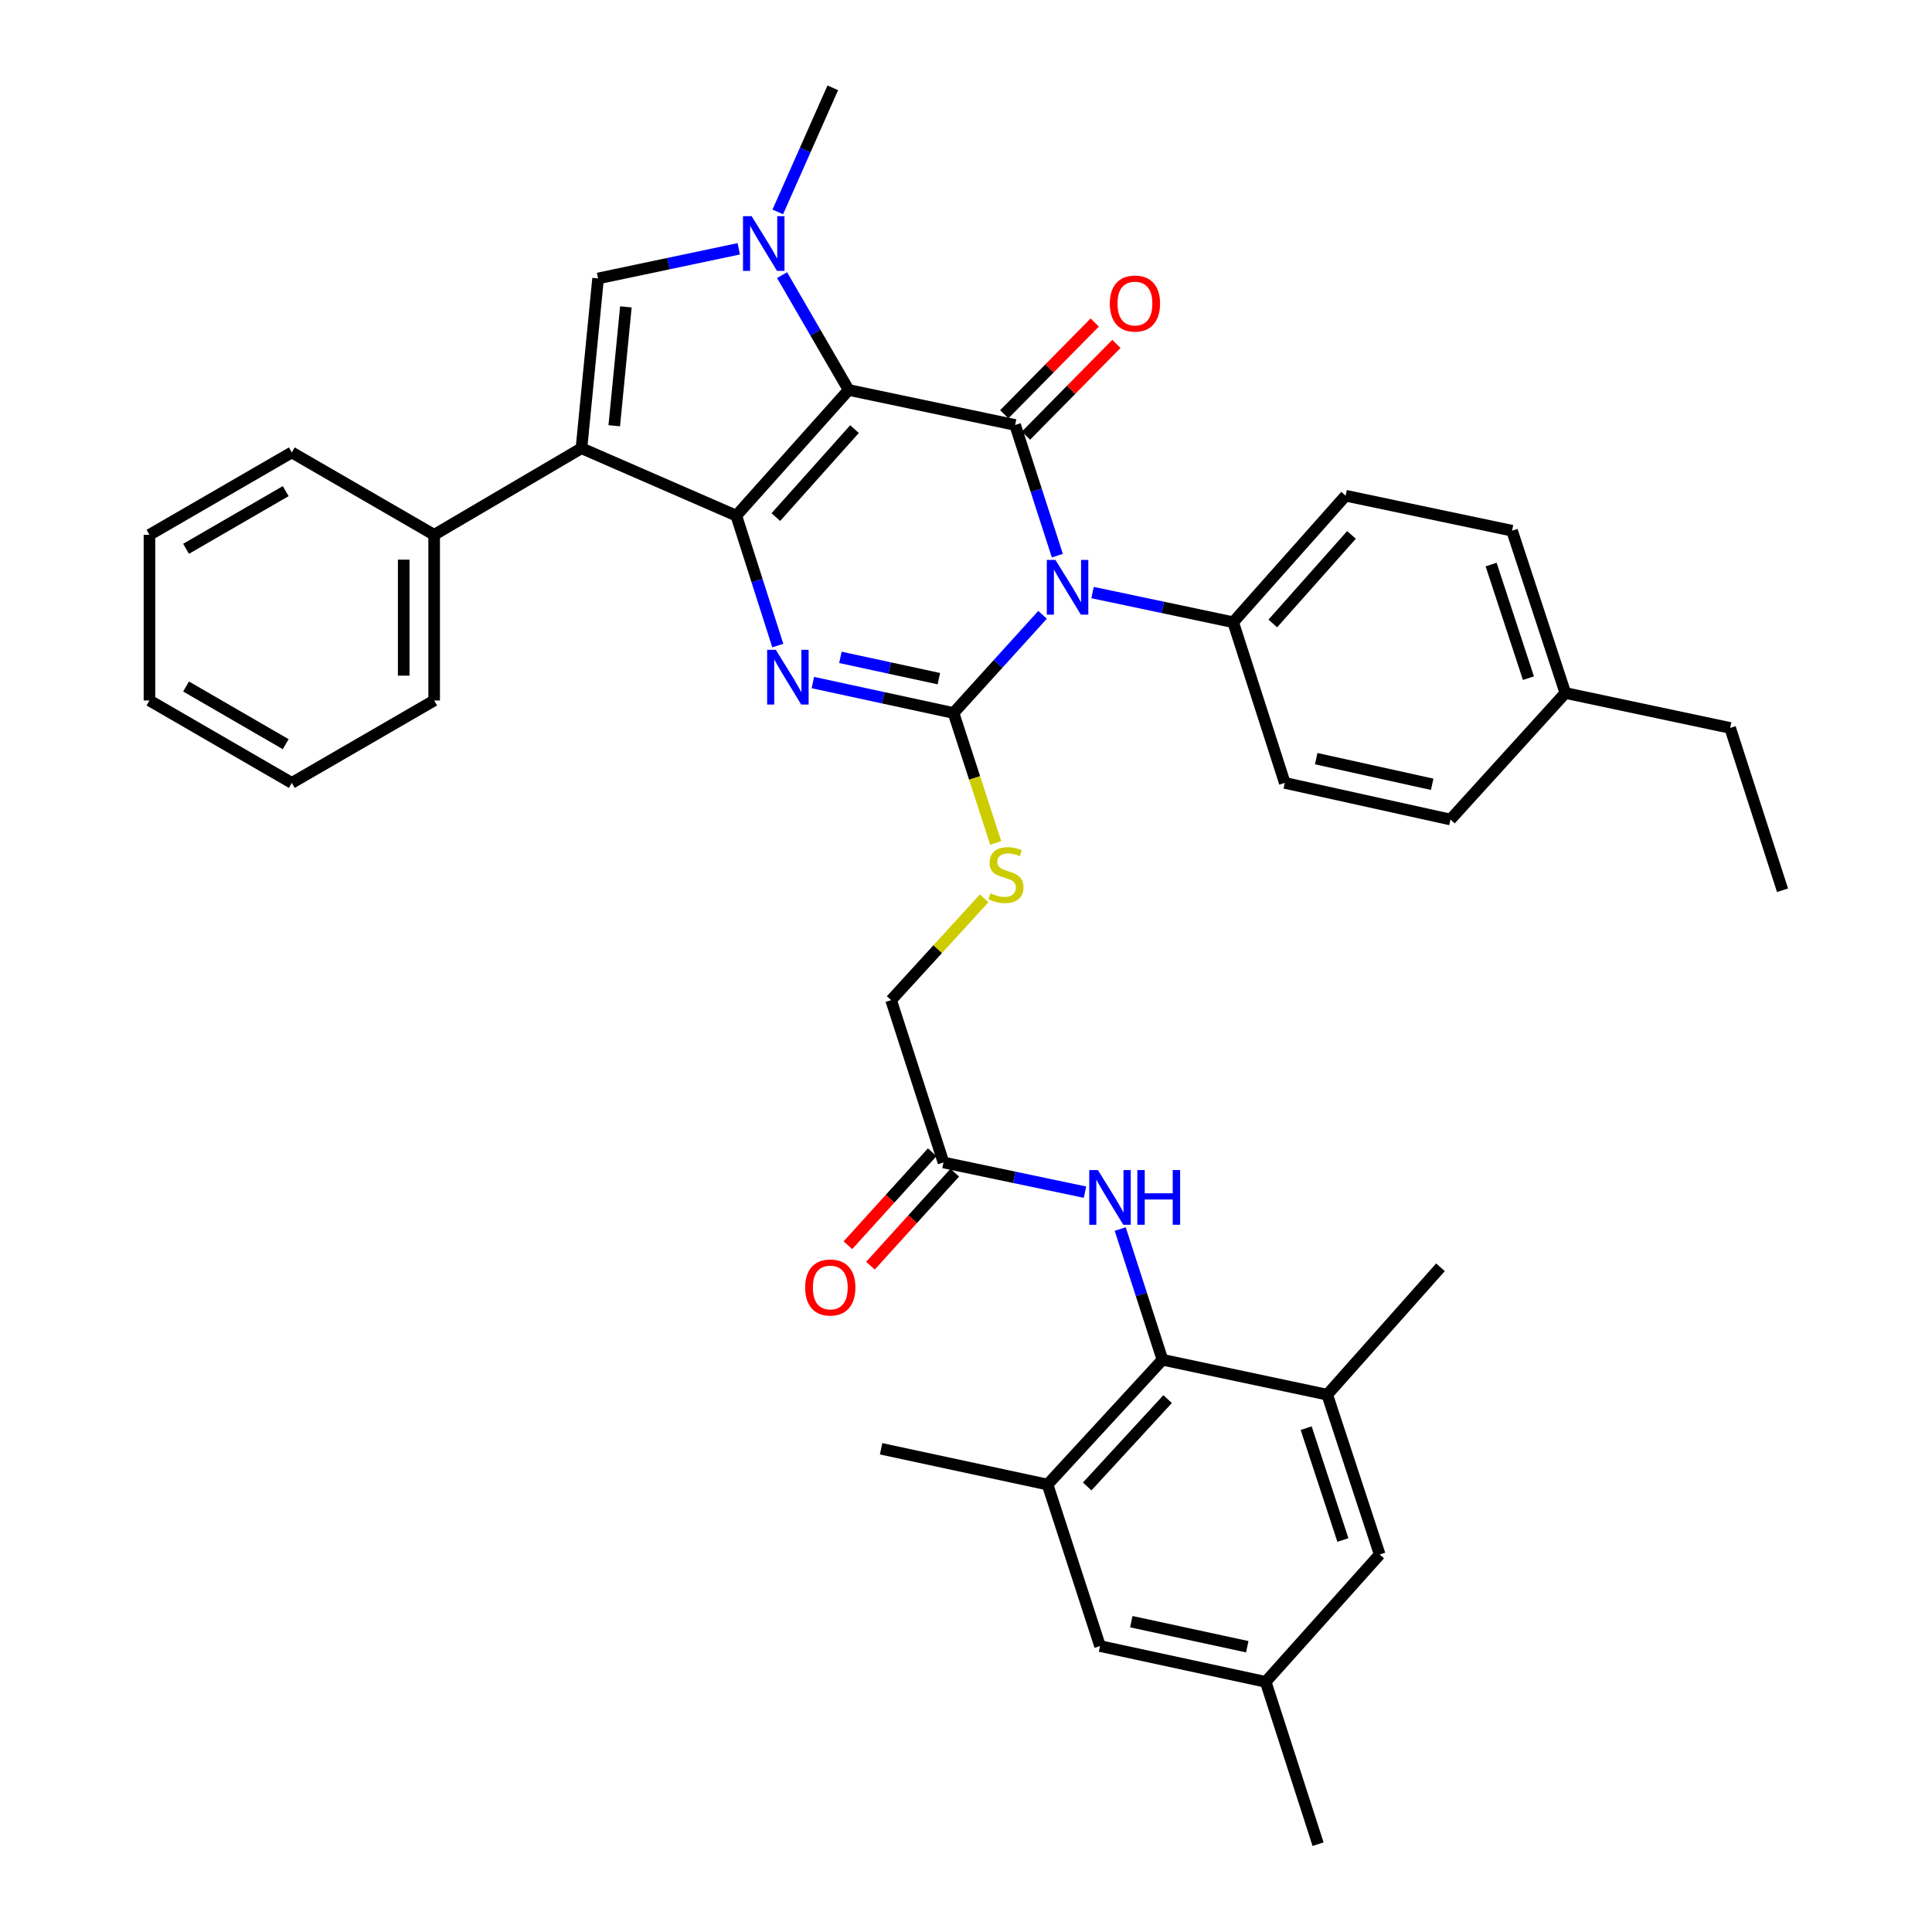<?xml version='1.0' encoding='iso-8859-1'?>
<svg version='1.1' baseProfile='full'
              xmlns='http://www.w3.org/2000/svg'
                      xmlns:rdkit='http://www.rdkit.org/xml'
                      xmlns:xlink='http://www.w3.org/1999/xlink'
                  xml:space='preserve'
width='1000px' height='1000px' viewBox='0 0 1000 1000'>
<!-- END OF HEADER -->
<rect style='opacity:1.0;fill:#FFFFFF;stroke:none' width='1000' height='1000' x='0' y='0'> </rect>
<path class='bond-0' d='M 439.263,201.849 L 381.109,266.901' style='fill:none;fill-rule:evenodd;stroke:#000000;stroke-width:6px;stroke-linecap:butt;stroke-linejoin:miter;stroke-opacity:1' />
<path class='bond-0' d='M 442.288,222.109 L 401.58,267.645' style='fill:none;fill-rule:evenodd;stroke:#000000;stroke-width:6px;stroke-linecap:butt;stroke-linejoin:miter;stroke-opacity:1' />
<path class='bond-3' d='M 439.263,201.849 L 525.422,219.961' style='fill:none;fill-rule:evenodd;stroke:#000000;stroke-width:6px;stroke-linecap:butt;stroke-linejoin:miter;stroke-opacity:1' />
<path class='bond-5' d='M 439.263,201.849 L 422.03,172.127' style='fill:none;fill-rule:evenodd;stroke:#000000;stroke-width:6px;stroke-linecap:butt;stroke-linejoin:miter;stroke-opacity:1' />
<path class='bond-5' d='M 422.03,172.127 L 404.797,142.405' style='fill:none;fill-rule:evenodd;stroke:#0000FF;stroke-width:6px;stroke-linecap:butt;stroke-linejoin:miter;stroke-opacity:1' />
<path class='bond-4' d='M 381.109,266.901 L 391.847,300.521' style='fill:none;fill-rule:evenodd;stroke:#000000;stroke-width:6px;stroke-linecap:butt;stroke-linejoin:miter;stroke-opacity:1' />
<path class='bond-4' d='M 391.847,300.521 L 402.586,334.142' style='fill:none;fill-rule:evenodd;stroke:#0000FF;stroke-width:6px;stroke-linecap:butt;stroke-linejoin:miter;stroke-opacity:1' />
<path class='bond-6' d='M 381.109,266.901 L 300.964,232.007' style='fill:none;fill-rule:evenodd;stroke:#000000;stroke-width:6px;stroke-linecap:butt;stroke-linejoin:miter;stroke-opacity:1' />
<path class='bond-1' d='M 547.28,287.608 L 536.351,253.785' style='fill:none;fill-rule:evenodd;stroke:#0000FF;stroke-width:6px;stroke-linecap:butt;stroke-linejoin:miter;stroke-opacity:1' />
<path class='bond-1' d='M 536.351,253.785 L 525.422,219.961' style='fill:none;fill-rule:evenodd;stroke:#000000;stroke-width:6px;stroke-linecap:butt;stroke-linejoin:miter;stroke-opacity:1' />
<path class='bond-2' d='M 539.633,318.234 L 516.586,343.635' style='fill:none;fill-rule:evenodd;stroke:#0000FF;stroke-width:6px;stroke-linecap:butt;stroke-linejoin:miter;stroke-opacity:1' />
<path class='bond-2' d='M 516.586,343.635 L 493.539,369.037' style='fill:none;fill-rule:evenodd;stroke:#000000;stroke-width:6px;stroke-linecap:butt;stroke-linejoin:miter;stroke-opacity:1' />
<path class='bond-11' d='M 565.499,306.704 L 601.895,314.383' style='fill:none;fill-rule:evenodd;stroke:#0000FF;stroke-width:6px;stroke-linecap:butt;stroke-linejoin:miter;stroke-opacity:1' />
<path class='bond-11' d='M 601.895,314.383 L 638.29,322.062' style='fill:none;fill-rule:evenodd;stroke:#000000;stroke-width:6px;stroke-linecap:butt;stroke-linejoin:miter;stroke-opacity:1' />
<path class='bond-9' d='M 493.539,369.037 L 504.46,402.675' style='fill:none;fill-rule:evenodd;stroke:#000000;stroke-width:6px;stroke-linecap:butt;stroke-linejoin:miter;stroke-opacity:1' />
<path class='bond-9' d='M 504.46,402.675 L 515.38,436.314' style='fill:none;fill-rule:evenodd;stroke:#CCCC00;stroke-width:6px;stroke-linecap:butt;stroke-linejoin:miter;stroke-opacity:1' />
<path class='bond-39' d='M 493.539,369.037 L 457.141,361.165' style='fill:none;fill-rule:evenodd;stroke:#000000;stroke-width:6px;stroke-linecap:butt;stroke-linejoin:miter;stroke-opacity:1' />
<path class='bond-39' d='M 457.141,361.165 L 420.742,353.292' style='fill:none;fill-rule:evenodd;stroke:#0000FF;stroke-width:6px;stroke-linecap:butt;stroke-linejoin:miter;stroke-opacity:1' />
<path class='bond-39' d='M 485.951,351.274 L 460.472,345.763' style='fill:none;fill-rule:evenodd;stroke:#000000;stroke-width:6px;stroke-linecap:butt;stroke-linejoin:miter;stroke-opacity:1' />
<path class='bond-39' d='M 460.472,345.763 L 434.993,340.253' style='fill:none;fill-rule:evenodd;stroke:#0000FF;stroke-width:6px;stroke-linecap:butt;stroke-linejoin:miter;stroke-opacity:1' />
<path class='bond-15' d='M 531.033,225.492 L 554.441,201.744' style='fill:none;fill-rule:evenodd;stroke:#000000;stroke-width:6px;stroke-linecap:butt;stroke-linejoin:miter;stroke-opacity:1' />
<path class='bond-15' d='M 554.441,201.744 L 577.848,177.997' style='fill:none;fill-rule:evenodd;stroke:#FF0000;stroke-width:6px;stroke-linecap:butt;stroke-linejoin:miter;stroke-opacity:1' />
<path class='bond-15' d='M 519.811,214.43 L 543.218,190.683' style='fill:none;fill-rule:evenodd;stroke:#000000;stroke-width:6px;stroke-linecap:butt;stroke-linejoin:miter;stroke-opacity:1' />
<path class='bond-15' d='M 543.218,190.683 L 566.626,166.935' style='fill:none;fill-rule:evenodd;stroke:#FF0000;stroke-width:6px;stroke-linecap:butt;stroke-linejoin:miter;stroke-opacity:1' />
<path class='bond-7' d='M 382.386,128.779 L 345.973,136.451' style='fill:none;fill-rule:evenodd;stroke:#0000FF;stroke-width:6px;stroke-linecap:butt;stroke-linejoin:miter;stroke-opacity:1' />
<path class='bond-7' d='M 345.973,136.451 L 309.561,144.123' style='fill:none;fill-rule:evenodd;stroke:#000000;stroke-width:6px;stroke-linecap:butt;stroke-linejoin:miter;stroke-opacity:1' />
<path class='bond-24' d='M 402.572,109.69 L 416.812,77.573' style='fill:none;fill-rule:evenodd;stroke:#0000FF;stroke-width:6px;stroke-linecap:butt;stroke-linejoin:miter;stroke-opacity:1' />
<path class='bond-24' d='M 416.812,77.573 L 431.052,45.455' style='fill:none;fill-rule:evenodd;stroke:#000000;stroke-width:6px;stroke-linecap:butt;stroke-linejoin:miter;stroke-opacity:1' />
<path class='bond-16' d='M 300.964,232.007 L 224.715,276.82' style='fill:none;fill-rule:evenodd;stroke:#000000;stroke-width:6px;stroke-linecap:butt;stroke-linejoin:miter;stroke-opacity:1' />
<path class='bond-38' d='M 300.964,232.007 L 309.561,144.123' style='fill:none;fill-rule:evenodd;stroke:#000000;stroke-width:6px;stroke-linecap:butt;stroke-linejoin:miter;stroke-opacity:1' />
<path class='bond-38' d='M 317.936,220.359 L 323.954,158.84' style='fill:none;fill-rule:evenodd;stroke:#000000;stroke-width:6px;stroke-linecap:butt;stroke-linejoin:miter;stroke-opacity:1' />
<path class='bond-8' d='M 601.689,703.807 L 590.756,669.975' style='fill:none;fill-rule:evenodd;stroke:#000000;stroke-width:6px;stroke-linecap:butt;stroke-linejoin:miter;stroke-opacity:1' />
<path class='bond-8' d='M 590.756,669.975 L 579.823,636.143' style='fill:none;fill-rule:evenodd;stroke:#0000FF;stroke-width:6px;stroke-linecap:butt;stroke-linejoin:miter;stroke-opacity:1' />
<path class='bond-12' d='M 601.689,703.807 L 542.213,768.404' style='fill:none;fill-rule:evenodd;stroke:#000000;stroke-width:6px;stroke-linecap:butt;stroke-linejoin:miter;stroke-opacity:1' />
<path class='bond-12' d='M 604.36,724.17 L 562.727,769.388' style='fill:none;fill-rule:evenodd;stroke:#000000;stroke-width:6px;stroke-linecap:butt;stroke-linejoin:miter;stroke-opacity:1' />
<path class='bond-13' d='M 601.689,703.807 L 686.973,721.885' style='fill:none;fill-rule:evenodd;stroke:#000000;stroke-width:6px;stroke-linecap:butt;stroke-linejoin:miter;stroke-opacity:1' />
<path class='bond-21' d='M 509.395,464.975 L 485.316,491.321' style='fill:none;fill-rule:evenodd;stroke:#CCCC00;stroke-width:6px;stroke-linecap:butt;stroke-linejoin:miter;stroke-opacity:1' />
<path class='bond-21' d='M 485.316,491.321 L 461.236,517.666' style='fill:none;fill-rule:evenodd;stroke:#000000;stroke-width:6px;stroke-linecap:butt;stroke-linejoin:miter;stroke-opacity:1' />
<path class='bond-10' d='M 561.592,617.059 L 524.97,609.374' style='fill:none;fill-rule:evenodd;stroke:#0000FF;stroke-width:6px;stroke-linecap:butt;stroke-linejoin:miter;stroke-opacity:1' />
<path class='bond-10' d='M 524.97,609.374 L 488.348,601.689' style='fill:none;fill-rule:evenodd;stroke:#000000;stroke-width:6px;stroke-linecap:butt;stroke-linejoin:miter;stroke-opacity:1' />
<path class='bond-22' d='M 638.29,322.062 L 696.48,256.58' style='fill:none;fill-rule:evenodd;stroke:#000000;stroke-width:6px;stroke-linecap:butt;stroke-linejoin:miter;stroke-opacity:1' />
<path class='bond-22' d='M 658.798,322.707 L 699.53,276.869' style='fill:none;fill-rule:evenodd;stroke:#000000;stroke-width:6px;stroke-linecap:butt;stroke-linejoin:miter;stroke-opacity:1' />
<path class='bond-23' d='M 638.29,322.062 L 665,405.227' style='fill:none;fill-rule:evenodd;stroke:#000000;stroke-width:6px;stroke-linecap:butt;stroke-linejoin:miter;stroke-opacity:1' />
<path class='bond-18' d='M 542.213,768.404 L 569.377,851.999' style='fill:none;fill-rule:evenodd;stroke:#000000;stroke-width:6px;stroke-linecap:butt;stroke-linejoin:miter;stroke-opacity:1' />
<path class='bond-29' d='M 542.213,768.404 L 456.054,749.889' style='fill:none;fill-rule:evenodd;stroke:#000000;stroke-width:6px;stroke-linecap:butt;stroke-linejoin:miter;stroke-opacity:1' />
<path class='bond-17' d='M 686.973,721.885 L 714.128,804.603' style='fill:none;fill-rule:evenodd;stroke:#000000;stroke-width:6px;stroke-linecap:butt;stroke-linejoin:miter;stroke-opacity:1' />
<path class='bond-17' d='M 676.075,739.207 L 695.083,797.11' style='fill:none;fill-rule:evenodd;stroke:#000000;stroke-width:6px;stroke-linecap:butt;stroke-linejoin:miter;stroke-opacity:1' />
<path class='bond-28' d='M 686.973,721.885 L 745.582,655.948' style='fill:none;fill-rule:evenodd;stroke:#000000;stroke-width:6px;stroke-linecap:butt;stroke-linejoin:miter;stroke-opacity:1' />
<path class='bond-14' d='M 488.348,601.689 L 461.236,517.666' style='fill:none;fill-rule:evenodd;stroke:#000000;stroke-width:6px;stroke-linecap:butt;stroke-linejoin:miter;stroke-opacity:1' />
<path class='bond-20' d='M 482.511,596.397 L 460.694,620.463' style='fill:none;fill-rule:evenodd;stroke:#000000;stroke-width:6px;stroke-linecap:butt;stroke-linejoin:miter;stroke-opacity:1' />
<path class='bond-20' d='M 460.694,620.463 L 438.878,644.529' style='fill:none;fill-rule:evenodd;stroke:#FF0000;stroke-width:6px;stroke-linecap:butt;stroke-linejoin:miter;stroke-opacity:1' />
<path class='bond-20' d='M 494.185,606.981 L 472.369,631.046' style='fill:none;fill-rule:evenodd;stroke:#000000;stroke-width:6px;stroke-linecap:butt;stroke-linejoin:miter;stroke-opacity:1' />
<path class='bond-20' d='M 472.369,631.046 L 450.552,655.112' style='fill:none;fill-rule:evenodd;stroke:#FF0000;stroke-width:6px;stroke-linecap:butt;stroke-linejoin:miter;stroke-opacity:1' />
<path class='bond-30' d='M 224.715,276.82 L 224.715,362.567' style='fill:none;fill-rule:evenodd;stroke:#000000;stroke-width:6px;stroke-linecap:butt;stroke-linejoin:miter;stroke-opacity:1' />
<path class='bond-30' d='M 208.957,289.682 L 208.957,349.705' style='fill:none;fill-rule:evenodd;stroke:#000000;stroke-width:6px;stroke-linecap:butt;stroke-linejoin:miter;stroke-opacity:1' />
<path class='bond-31' d='M 224.715,276.82 L 151.039,234.178' style='fill:none;fill-rule:evenodd;stroke:#000000;stroke-width:6px;stroke-linecap:butt;stroke-linejoin:miter;stroke-opacity:1' />
<path class='bond-19' d='M 714.128,804.603 L 655.116,870.522' style='fill:none;fill-rule:evenodd;stroke:#000000;stroke-width:6px;stroke-linecap:butt;stroke-linejoin:miter;stroke-opacity:1' />
<path class='bond-42' d='M 569.377,851.999 L 655.116,870.522' style='fill:none;fill-rule:evenodd;stroke:#000000;stroke-width:6px;stroke-linecap:butt;stroke-linejoin:miter;stroke-opacity:1' />
<path class='bond-42' d='M 585.566,839.375 L 645.583,852.342' style='fill:none;fill-rule:evenodd;stroke:#000000;stroke-width:6px;stroke-linecap:butt;stroke-linejoin:miter;stroke-opacity:1' />
<path class='bond-32' d='M 655.116,870.522 L 682.228,954.545' style='fill:none;fill-rule:evenodd;stroke:#000000;stroke-width:6px;stroke-linecap:butt;stroke-linejoin:miter;stroke-opacity:1' />
<path class='bond-25' d='M 696.48,256.58 L 782.63,274.693' style='fill:none;fill-rule:evenodd;stroke:#000000;stroke-width:6px;stroke-linecap:butt;stroke-linejoin:miter;stroke-opacity:1' />
<path class='bond-26' d='M 665,405.227 L 750.756,424.18' style='fill:none;fill-rule:evenodd;stroke:#000000;stroke-width:6px;stroke-linecap:butt;stroke-linejoin:miter;stroke-opacity:1' />
<path class='bond-26' d='M 681.264,392.683 L 741.293,405.95' style='fill:none;fill-rule:evenodd;stroke:#000000;stroke-width:6px;stroke-linecap:butt;stroke-linejoin:miter;stroke-opacity:1' />
<path class='bond-40' d='M 782.63,274.693 L 810.223,358.698' style='fill:none;fill-rule:evenodd;stroke:#000000;stroke-width:6px;stroke-linecap:butt;stroke-linejoin:miter;stroke-opacity:1' />
<path class='bond-40' d='M 771.798,292.211 L 791.114,351.015' style='fill:none;fill-rule:evenodd;stroke:#000000;stroke-width:6px;stroke-linecap:butt;stroke-linejoin:miter;stroke-opacity:1' />
<path class='bond-27' d='M 750.756,424.18 L 810.223,358.698' style='fill:none;fill-rule:evenodd;stroke:#000000;stroke-width:6px;stroke-linecap:butt;stroke-linejoin:miter;stroke-opacity:1' />
<path class='bond-33' d='M 810.223,358.698 L 895.524,376.776' style='fill:none;fill-rule:evenodd;stroke:#000000;stroke-width:6px;stroke-linecap:butt;stroke-linejoin:miter;stroke-opacity:1' />
<path class='bond-36' d='M 224.715,362.567 L 151.039,405.227' style='fill:none;fill-rule:evenodd;stroke:#000000;stroke-width:6px;stroke-linecap:butt;stroke-linejoin:miter;stroke-opacity:1' />
<path class='bond-35' d='M 151.039,234.178 L 77.364,276.82' style='fill:none;fill-rule:evenodd;stroke:#000000;stroke-width:6px;stroke-linecap:butt;stroke-linejoin:miter;stroke-opacity:1' />
<path class='bond-35' d='M 147.881,254.212 L 96.308,284.062' style='fill:none;fill-rule:evenodd;stroke:#000000;stroke-width:6px;stroke-linecap:butt;stroke-linejoin:miter;stroke-opacity:1' />
<path class='bond-34' d='M 895.524,376.776 L 922.636,460.799' style='fill:none;fill-rule:evenodd;stroke:#000000;stroke-width:6px;stroke-linecap:butt;stroke-linejoin:miter;stroke-opacity:1' />
<path class='bond-37' d='M 77.364,276.82 L 77.364,362.567' style='fill:none;fill-rule:evenodd;stroke:#000000;stroke-width:6px;stroke-linecap:butt;stroke-linejoin:miter;stroke-opacity:1' />
<path class='bond-41' d='M 151.039,405.227 L 77.364,362.567' style='fill:none;fill-rule:evenodd;stroke:#000000;stroke-width:6px;stroke-linecap:butt;stroke-linejoin:miter;stroke-opacity:1' />
<path class='bond-41' d='M 147.884,385.191 L 96.311,355.33' style='fill:none;fill-rule:evenodd;stroke:#000000;stroke-width:6px;stroke-linecap:butt;stroke-linejoin:miter;stroke-opacity:1' />
<path  class='atom-2' d='M 546.309 289.815
L 555.589 304.815
Q 556.509 306.295, 557.989 308.975
Q 559.469 311.655, 559.549 311.815
L 559.549 289.815
L 563.309 289.815
L 563.309 318.135
L 559.429 318.135
L 549.469 301.735
Q 548.309 299.815, 547.069 297.615
Q 545.869 295.415, 545.509 294.735
L 545.509 318.135
L 541.829 318.135
L 541.829 289.815
L 546.309 289.815
' fill='#0000FF'/>
<path  class='atom-5' d='M 401.549 336.335
L 410.829 351.335
Q 411.749 352.815, 413.229 355.495
Q 414.709 358.175, 414.789 358.335
L 414.789 336.335
L 418.549 336.335
L 418.549 364.655
L 414.669 364.655
L 404.709 348.255
Q 403.549 346.335, 402.309 344.135
Q 401.109 341.935, 400.749 341.255
L 400.749 364.655
L 397.069 364.655
L 397.069 336.335
L 401.549 336.335
' fill='#0000FF'/>
<path  class='atom-6' d='M 389.057 111.895
L 398.337 126.895
Q 399.257 128.375, 400.737 131.055
Q 402.217 133.735, 402.297 133.895
L 402.297 111.895
L 406.057 111.895
L 406.057 140.215
L 402.177 140.215
L 392.217 123.815
Q 391.057 121.895, 389.817 119.695
Q 388.617 117.495, 388.257 116.815
L 388.257 140.215
L 384.577 140.215
L 384.577 111.895
L 389.057 111.895
' fill='#0000FF'/>
<path  class='atom-10' d='M 512.677 462.351
Q 512.997 462.471, 514.317 463.031
Q 515.637 463.591, 517.077 463.951
Q 518.557 464.271, 519.997 464.271
Q 522.677 464.271, 524.237 462.991
Q 525.797 461.671, 525.797 459.391
Q 525.797 457.831, 524.997 456.871
Q 524.237 455.911, 523.037 455.391
Q 521.837 454.871, 519.837 454.271
Q 517.317 453.511, 515.797 452.791
Q 514.317 452.071, 513.237 450.551
Q 512.197 449.031, 512.197 446.471
Q 512.197 442.911, 514.597 440.711
Q 517.037 438.511, 521.837 438.511
Q 525.117 438.511, 528.837 440.071
L 527.917 443.151
Q 524.517 441.751, 521.957 441.751
Q 519.197 441.751, 517.677 442.911
Q 516.157 444.031, 516.197 445.991
Q 516.197 447.511, 516.957 448.431
Q 517.757 449.351, 518.877 449.871
Q 520.037 450.391, 521.957 450.991
Q 524.517 451.791, 526.037 452.591
Q 527.557 453.391, 528.637 455.031
Q 529.757 456.631, 529.757 459.391
Q 529.757 463.311, 527.117 465.431
Q 524.517 467.511, 520.157 467.511
Q 517.637 467.511, 515.717 466.951
Q 513.837 466.431, 511.597 465.511
L 512.677 462.351
' fill='#CCCC00'/>
<path  class='atom-11' d='M 568.273 605.615
L 577.553 620.615
Q 578.473 622.095, 579.953 624.775
Q 581.433 627.455, 581.513 627.615
L 581.513 605.615
L 585.273 605.615
L 585.273 633.935
L 581.393 633.935
L 571.433 617.535
Q 570.273 615.615, 569.033 613.415
Q 567.833 611.215, 567.473 610.535
L 567.473 633.935
L 563.793 633.935
L 563.793 605.615
L 568.273 605.615
' fill='#0000FF'/>
<path  class='atom-11' d='M 588.673 605.615
L 592.513 605.615
L 592.513 617.655
L 606.993 617.655
L 606.993 605.615
L 610.833 605.615
L 610.833 633.935
L 606.993 633.935
L 606.993 620.855
L 592.513 620.855
L 592.513 633.935
L 588.673 633.935
L 588.673 605.615
' fill='#0000FF'/>
<path  class='atom-16' d='M 574.446 157.116
Q 574.446 150.316, 577.806 146.516
Q 581.166 142.716, 587.446 142.716
Q 593.726 142.716, 597.086 146.516
Q 600.446 150.316, 600.446 157.116
Q 600.446 163.996, 597.046 167.916
Q 593.646 171.796, 587.446 171.796
Q 581.206 171.796, 577.806 167.916
Q 574.446 164.036, 574.446 157.116
M 587.446 168.596
Q 591.766 168.596, 594.086 165.716
Q 596.446 162.796, 596.446 157.116
Q 596.446 151.556, 594.086 148.756
Q 591.766 145.916, 587.446 145.916
Q 583.126 145.916, 580.766 148.716
Q 578.446 151.516, 578.446 157.116
Q 578.446 162.836, 580.766 165.716
Q 583.126 168.596, 587.446 168.596
' fill='#FF0000'/>
<path  class='atom-21' d='M 416.756 666.401
Q 416.756 659.601, 420.116 655.801
Q 423.476 652.001, 429.756 652.001
Q 436.036 652.001, 439.396 655.801
Q 442.756 659.601, 442.756 666.401
Q 442.756 673.281, 439.356 677.201
Q 435.956 681.081, 429.756 681.081
Q 423.516 681.081, 420.116 677.201
Q 416.756 673.321, 416.756 666.401
M 429.756 677.881
Q 434.076 677.881, 436.396 675.001
Q 438.756 672.081, 438.756 666.401
Q 438.756 660.841, 436.396 658.041
Q 434.076 655.201, 429.756 655.201
Q 425.436 655.201, 423.076 658.001
Q 420.756 660.801, 420.756 666.401
Q 420.756 672.121, 423.076 675.001
Q 425.436 677.881, 429.756 677.881
' fill='#FF0000'/>
</svg>
